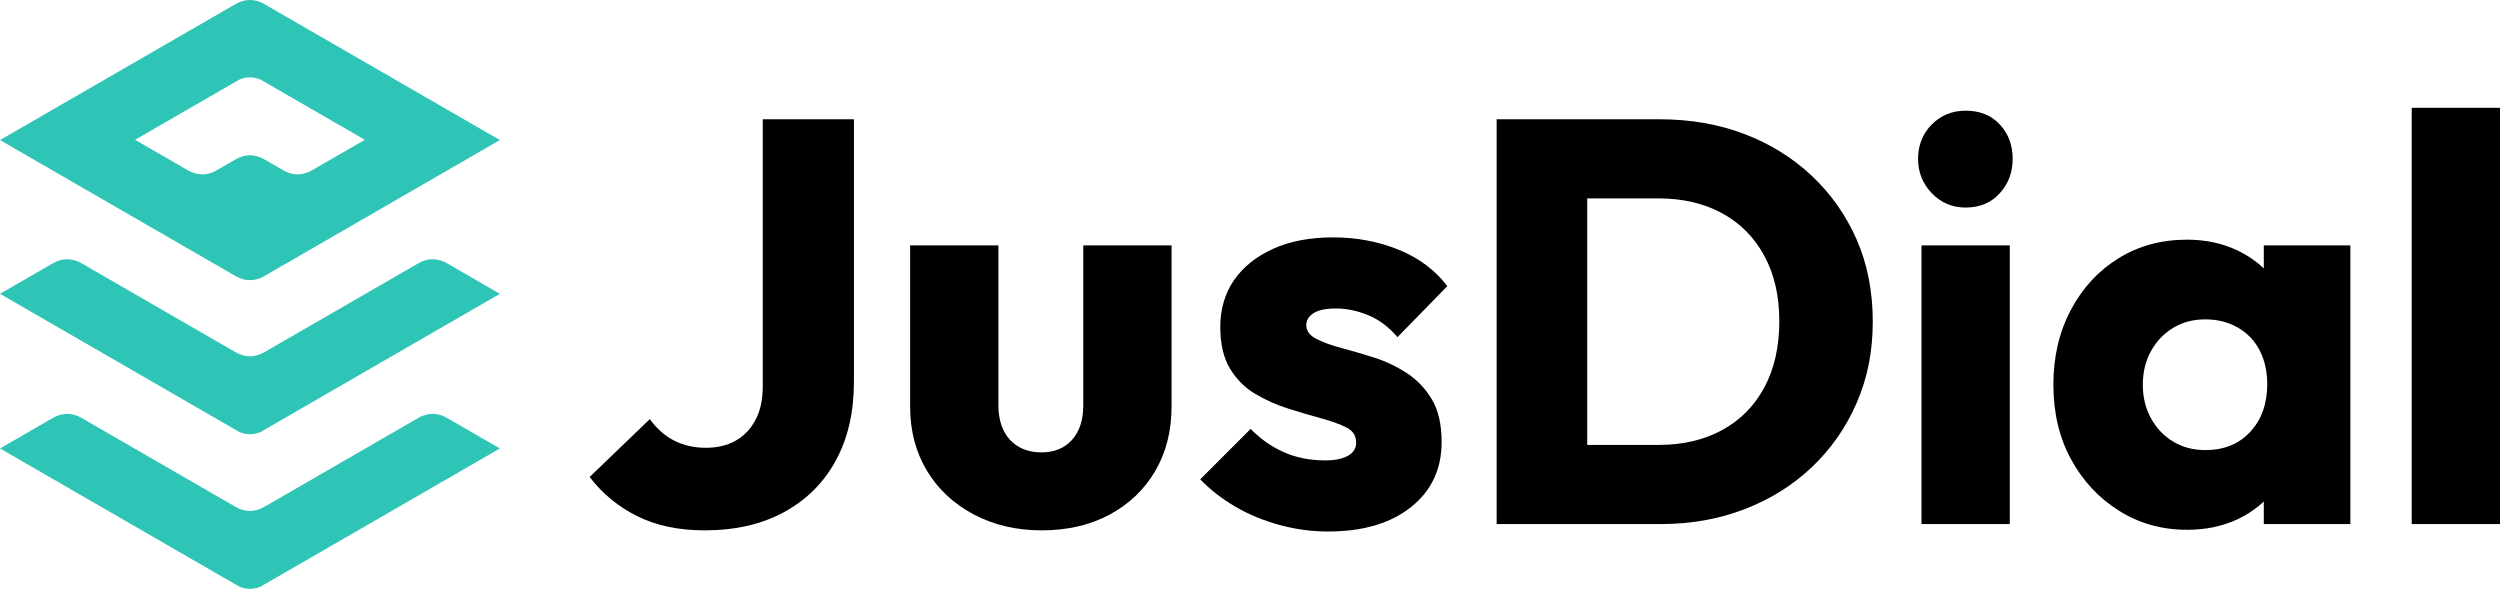 <svg xmlns="http://www.w3.org/2000/svg" viewBox="0 0 1729.19 407.28"><defs><style>      .skyblue-dark {        fill: #2ec4b6;        fill-rule: evenodd;      }    </style></defs><g><g><g><path class="skyblue-dark" d="m252.35,96.69l-72.23-41.69c-4.7-1.99-9.79-1.99-14.5,0l-72.22,41.69,36.81,21.26c6.17,3.54,13.21,3.54,19.36,0l13.05-7.54.58-.33c6.15-3.56,13.2-3.56,19.36,0l.57.32,13.05,7.55c6.17,3.54,13.21,3.54,19.38,0l36.8-21.26Zm-252.35.19l163.18,94.23c6.17,3.56,13.21,3.56,19.38,0l163.18-94.23L182.55,2.67c-6.16-3.56-13.21-3.56-19.38,0L0,96.88Z"></path><path class="skyblue-dark" d="m289.57,181.98l-33.88,19.57-72.57,41.9c-6.92,4.02-13.57,4-20.51,0l-72.56-41.9-33.87-19.57c-6.15-3.55-13.21-3.55-19.36,0L0,203.23l165.61,95.61c4.73,1.96,9.8,1.96,14.5.02l165.63-95.63-36.8-21.25c-6.16-3.55-13.21-3.55-19.37,0"></path><path class="skyblue-dark" d="m289.57,288.94l-33.88,19.57-72.57,41.9c-6.92,4.02-13.57,4.02-20.51,0l-72.56-41.9-33.87-19.57c-6.15-3.55-13.21-3.55-19.36,0L0,310.19l165.61,95.61c4.73,1.96,9.8,1.96,14.5.02l165.63-95.63-36.8-21.25c-6.16-3.55-13.21-3.55-19.37,0"></path></g><g><path d="m487.53,366.83c-17.98,0-33.51-3.24-46.6-9.72-13.09-6.48-24.13-15.53-33.11-27.17l41.64-40.05c4.76,6.61,10.37,11.57,16.85,14.87,6.47,3.31,13.81,4.96,22.01,4.96,7.67,0,14.41-1.59,20.23-4.76,5.81-3.17,10.44-7.93,13.88-14.28,3.43-6.35,5.16-14.14,5.16-23.4V82.49h63.06v181.63c0,20.89-4.16,39-12.49,54.33-8.33,15.34-20.23,27.23-35.69,35.69s-33.78,12.69-54.93,12.69Z"></path><path d="m720.32,366.83c-17.45,0-33.11-3.71-46.99-11.1-13.88-7.4-24.66-17.51-32.32-30.34-7.67-12.82-11.5-27.56-11.5-44.22v-111.44h61.07v110.65c0,6.61,1.19,12.36,3.57,17.25,2.38,4.9,5.81,8.66,10.31,11.3,4.49,2.65,9.78,3.97,15.86,3.97,8.99,0,16.06-2.91,21.22-8.72,5.16-5.81,7.73-13.74,7.73-23.79v-110.65h61.07v111.44c0,16.92-3.77,31.79-11.3,44.62-7.54,12.83-18.04,22.87-31.53,30.14-13.48,7.27-29.22,10.91-47.19,10.91Z"></path><path d="m918.6,367.63c-11.37,0-22.6-1.52-33.71-4.56-11.1-3.04-21.29-7.27-30.54-12.69-9.26-5.42-17.32-11.7-24.19-18.84l34.9-34.9c6.61,6.88,14.21,12.23,22.8,16.06,8.59,3.84,18.17,5.75,28.75,5.75,6.61,0,11.83-1.05,15.67-3.17,3.83-2.11,5.75-5.16,5.75-9.12,0-4.76-2.25-8.26-6.74-10.51-4.5-2.24-10.38-4.36-17.65-6.35-7.27-1.98-14.87-4.23-22.8-6.74-7.93-2.51-15.47-5.88-22.61-10.11-7.14-4.23-12.96-10.04-17.45-17.45-4.5-7.4-6.74-17.05-6.74-28.95s3.17-23.2,9.52-32.32c6.35-9.12,15.33-16.32,26.97-21.61,11.63-5.29,25.51-7.93,41.64-7.93s31.19,2.84,45.21,8.53c14.01,5.69,25.25,14.08,33.71,25.18l-34.5,35.3c-6.08-7.14-12.89-12.23-20.42-15.27-7.54-3.04-14.87-4.56-22.01-4.56s-12.03,1.06-15.47,3.17c-3.44,2.12-5.16,4.9-5.16,8.33,0,3.97,2.31,7.14,6.94,9.52,4.62,2.38,10.44,4.5,17.45,6.35,7,1.85,14.47,4.03,22.41,6.54,7.93,2.52,15.47,6.08,22.61,10.71,7.14,4.63,12.95,10.71,17.45,18.24,4.49,7.54,6.74,17.39,6.74,29.54,0,18.78-7.08,33.78-21.22,45.01-14.15,11.24-33.25,16.85-57.31,16.85Z"></path><path d="m1035.19,362.47V82.49h62.66v279.98h-62.66Zm42.83,0v-54.73h69c16.92,0,31.66-3.43,44.22-10.31,12.55-6.87,22.27-16.72,29.15-29.54,6.87-12.82,10.31-28.09,10.31-45.8s-3.51-32.58-10.51-45.41c-7.01-12.82-16.79-22.6-29.35-29.35-12.56-6.74-27.17-10.11-43.82-10.11h-70.99v-54.73h71.78c21.15,0,40.65,3.37,58.5,10.11,17.85,6.74,33.44,16.4,46.8,28.95,13.35,12.56,23.73,27.3,31.13,44.22,7.4,16.92,11.1,35.83,11.1,56.71s-3.71,39.06-11.1,56.12c-7.4,17.05-17.72,31.86-30.93,44.42-13.22,12.56-28.75,22.28-46.6,29.15-17.85,6.88-37.22,10.31-58.1,10.31h-70.59Z"></path><path d="m1359.59,143.56c-9.26,0-17.05-3.3-23.4-9.91-6.35-6.61-9.52-14.54-9.52-23.79s3.17-17.45,9.52-23.79,14.14-9.52,23.4-9.52c9.78,0,17.65,3.17,23.6,9.52,5.95,6.35,8.92,14.28,8.92,23.79s-2.97,17.19-8.92,23.79c-5.95,6.61-13.82,9.91-23.6,9.91Zm-30.54,218.91v-192.74h61.07v192.74h-61.07Z"></path><path d="m1512.67,366.44c-17.45,0-33.18-4.42-47.19-13.29-14.02-8.85-25.05-20.75-33.11-35.69-8.07-14.93-12.1-32.05-12.1-51.36s4.03-36.55,12.1-51.75c8.06-15.2,19.04-27.1,32.92-35.69,13.88-8.59,29.68-12.89,47.39-12.89,12.95,0,24.65,2.52,35.1,7.54,10.44,5.03,18.97,11.97,25.58,20.82,6.61,8.86,10.31,18.97,11.1,30.34v83.28c-.79,11.37-4.43,21.48-10.91,30.34-6.48,8.86-14.94,15.8-25.38,20.82-10.45,5.02-22.28,7.54-35.49,7.54Zm12.69-55.12c12.95,0,23.33-4.23,31.13-12.69,7.8-8.46,11.7-19.43,11.7-32.92,0-8.72-1.72-16.46-5.16-23.2-3.44-6.74-8.46-12.03-15.07-15.86-6.61-3.83-14.15-5.75-22.6-5.75s-15.54,1.92-22.01,5.75c-6.48,3.84-11.64,9.19-15.47,16.06-3.84,6.88-5.75,14.67-5.75,23.4s1.92,16.53,5.75,23.4c3.83,6.88,8.98,12.23,15.47,16.06,6.47,3.84,13.81,5.75,22.01,5.75Zm40.45,51.16v-51.95l9.12-47.19-9.12-46.4v-47.19h59.88v192.74h-59.88Z"></path><path d="m1668.12,362.47V74.56h61.07v287.92h-61.07Z"></path></g></g></g></svg>